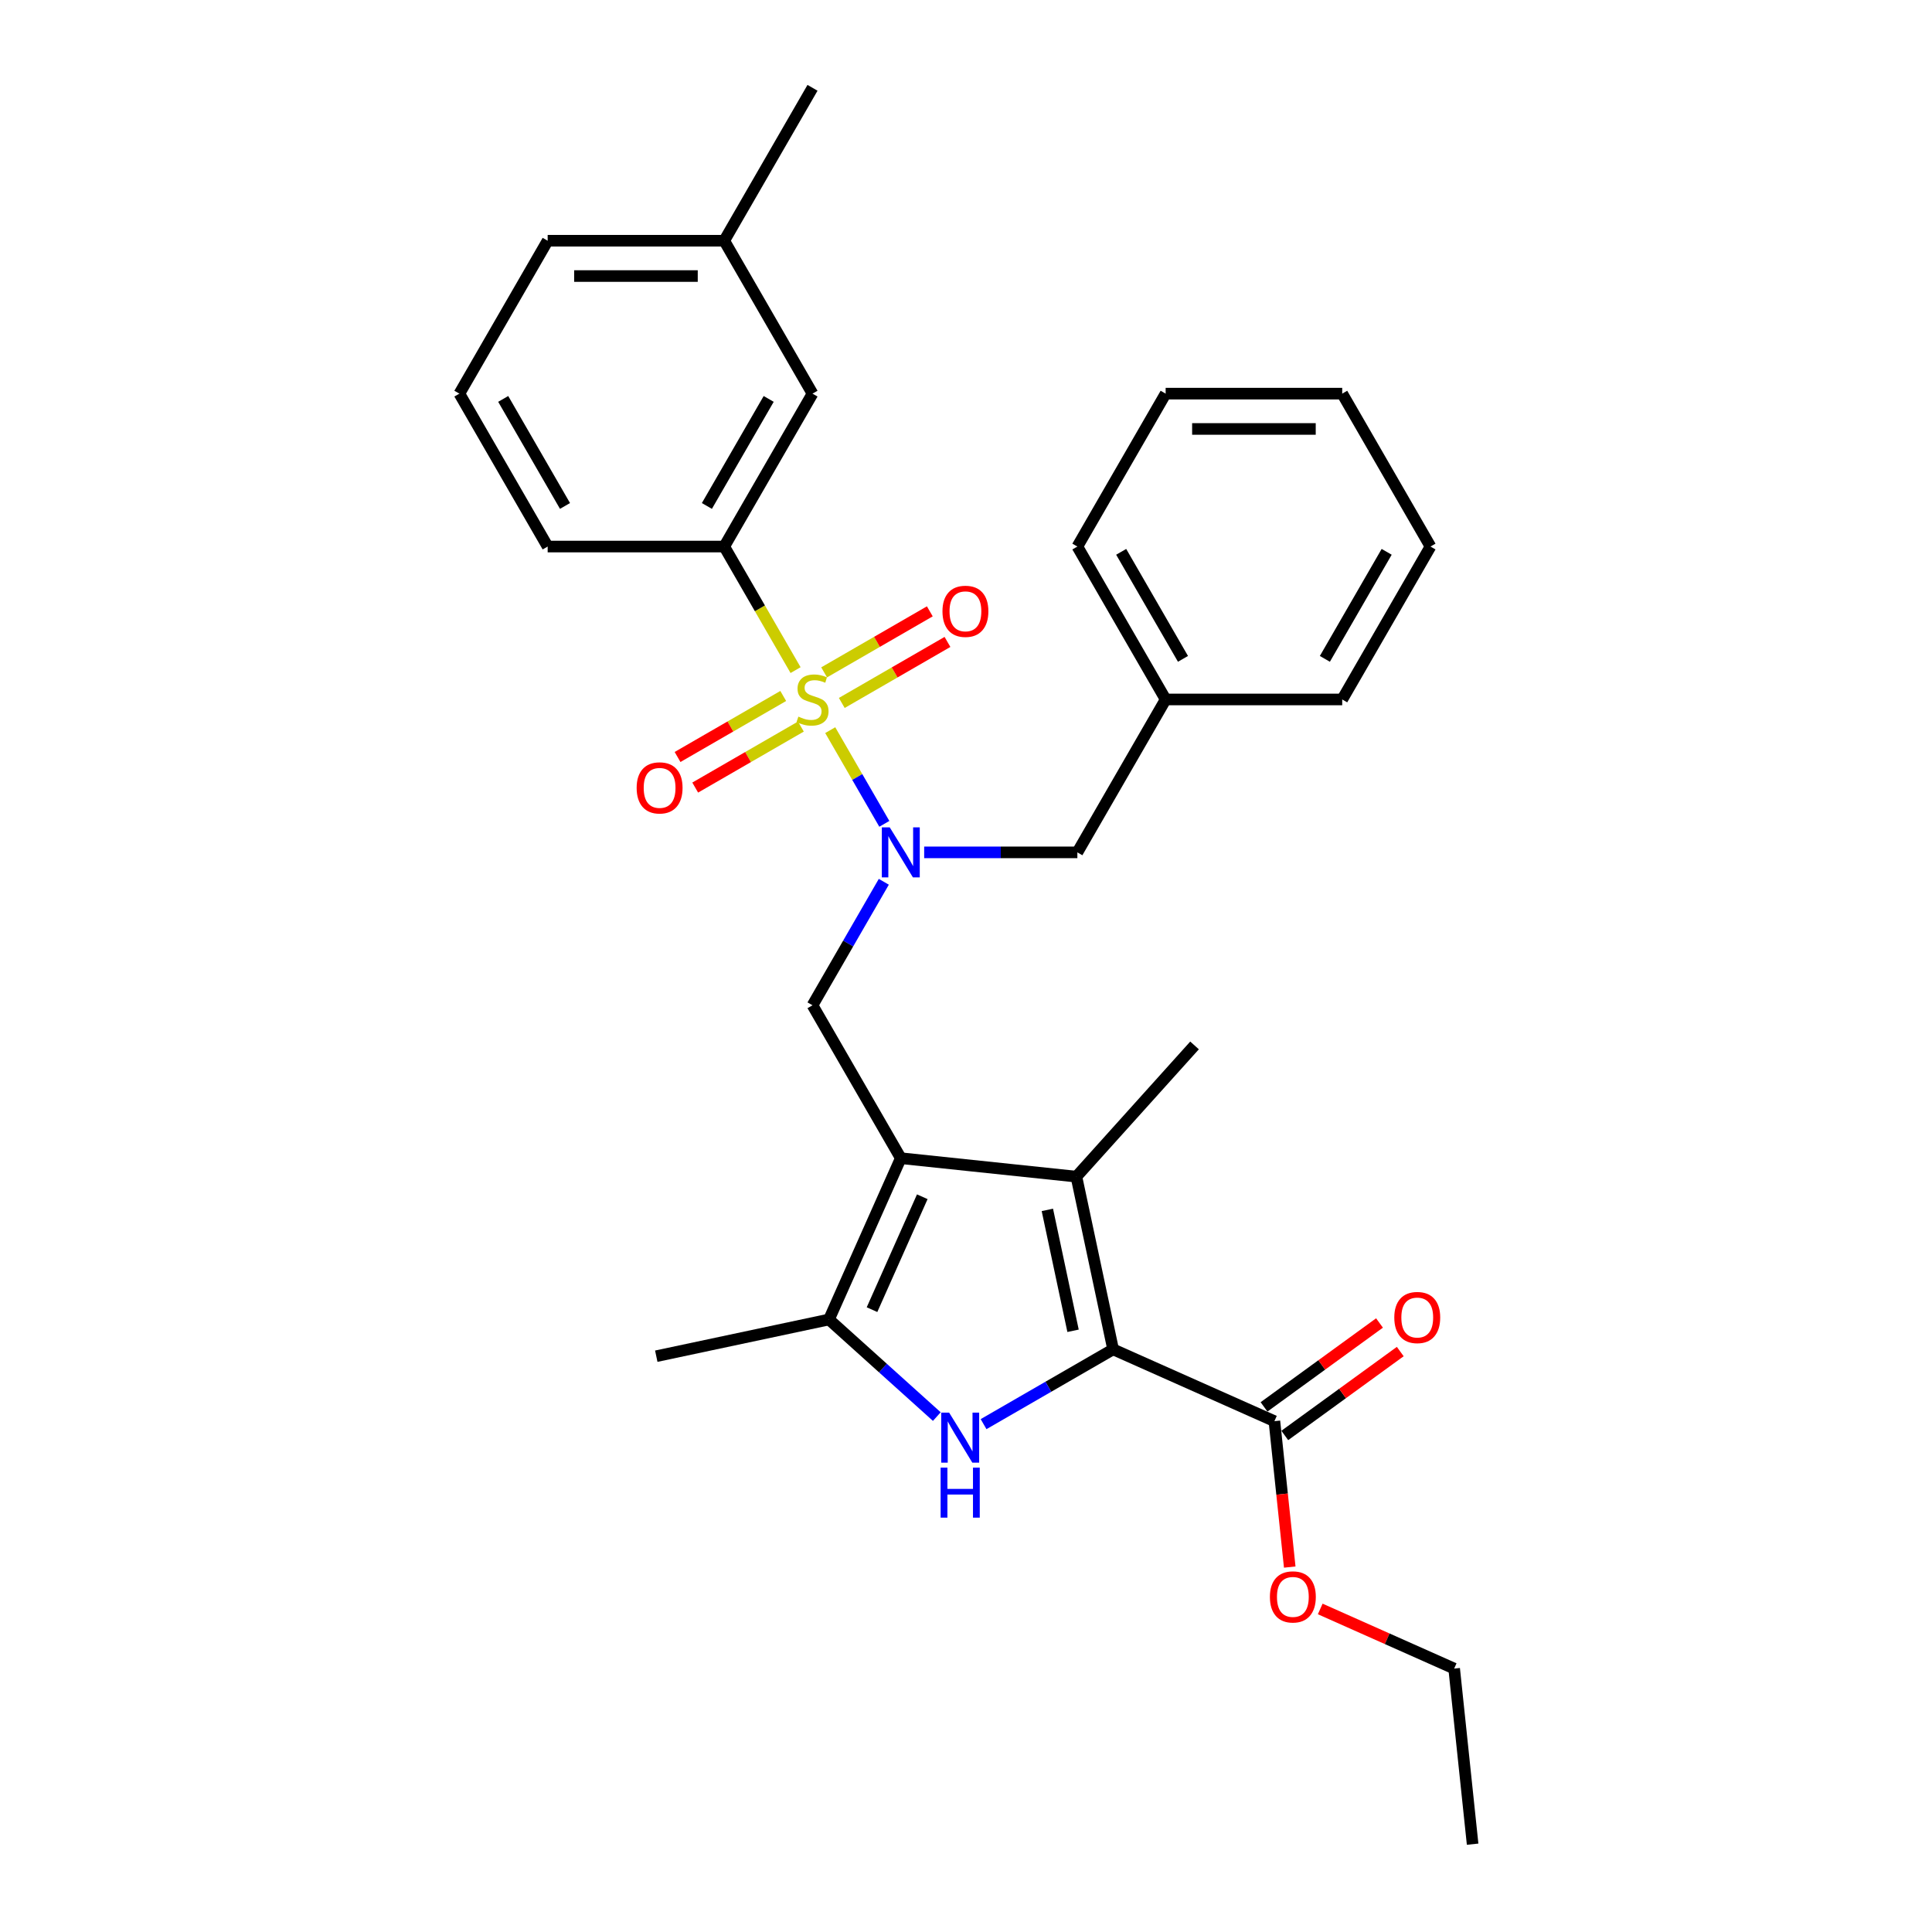 <?xml version='1.0' encoding='iso-8859-1'?>
<svg version='1.1' baseProfile='full'
              xmlns='http://www.w3.org/2000/svg'
                      xmlns:rdkit='http://www.rdkit.org/xml'
                      xmlns:xlink='http://www.w3.org/1999/xlink'
                  xml:space='preserve'
width='1000px' height='1000px' viewBox='0 0 1000 1000'>
<!-- END OF HEADER -->
<rect style='opacity:1.0;fill:#FFFFFF;stroke:none' width='1000' height='1000' x='0' y='0'> </rect>
<path class='bond-4' d='M 429.726,377.923 L 443.725,402.17' style='fill:none;fill-rule:evenodd;stroke:#CCCC00;stroke-width:6px;stroke-linecap:butt;stroke-linejoin:miter;stroke-opacity:1' />
<path class='bond-4' d='M 443.725,402.17 L 457.725,426.418' style='fill:none;fill-rule:evenodd;stroke:#0000FF;stroke-width:6px;stroke-linecap:butt;stroke-linejoin:miter;stroke-opacity:1' />
<path class='bond-7' d='M 411.786,346.85 L 393.323,314.871' style='fill:none;fill-rule:evenodd;stroke:#CCCC00;stroke-width:6px;stroke-linecap:butt;stroke-linejoin:miter;stroke-opacity:1' />
<path class='bond-7' d='M 393.323,314.871 L 374.86,282.893' style='fill:none;fill-rule:evenodd;stroke:#000000;stroke-width:6px;stroke-linecap:butt;stroke-linejoin:miter;stroke-opacity:1' />
<path class='bond-9' d='M 405.403,360.234 L 378.051,376.026' style='fill:none;fill-rule:evenodd;stroke:#CCCC00;stroke-width:6px;stroke-linecap:butt;stroke-linejoin:miter;stroke-opacity:1' />
<path class='bond-9' d='M 378.051,376.026 L 350.7,391.817' style='fill:none;fill-rule:evenodd;stroke:#FF0000;stroke-width:6px;stroke-linecap:butt;stroke-linejoin:miter;stroke-opacity:1' />
<path class='bond-9' d='M 414.542,376.064 L 387.19,391.855' style='fill:none;fill-rule:evenodd;stroke:#CCCC00;stroke-width:6px;stroke-linecap:butt;stroke-linejoin:miter;stroke-opacity:1' />
<path class='bond-9' d='M 387.19,391.855 L 359.839,407.647' style='fill:none;fill-rule:evenodd;stroke:#FF0000;stroke-width:6px;stroke-linecap:butt;stroke-linejoin:miter;stroke-opacity:1' />
<path class='bond-10' d='M 435.708,363.844 L 463.06,348.052' style='fill:none;fill-rule:evenodd;stroke:#CCCC00;stroke-width:6px;stroke-linecap:butt;stroke-linejoin:miter;stroke-opacity:1' />
<path class='bond-10' d='M 463.06,348.052 L 490.411,332.261' style='fill:none;fill-rule:evenodd;stroke:#FF0000;stroke-width:6px;stroke-linecap:butt;stroke-linejoin:miter;stroke-opacity:1' />
<path class='bond-10' d='M 426.569,348.014 L 453.921,332.223' style='fill:none;fill-rule:evenodd;stroke:#CCCC00;stroke-width:6px;stroke-linecap:butt;stroke-linejoin:miter;stroke-opacity:1' />
<path class='bond-10' d='M 453.921,332.223 L 481.272,316.431' style='fill:none;fill-rule:evenodd;stroke:#FF0000;stroke-width:6px;stroke-linecap:butt;stroke-linejoin:miter;stroke-opacity:1' />
<path class='bond-0' d='M 466.25,599.477 L 420.555,520.331' style='fill:none;fill-rule:evenodd;stroke:#000000;stroke-width:6px;stroke-linecap:butt;stroke-linejoin:miter;stroke-opacity:1' />
<path class='bond-3' d='M 466.25,599.477 L 557.14,609.03' style='fill:none;fill-rule:evenodd;stroke:#000000;stroke-width:6px;stroke-linecap:butt;stroke-linejoin:miter;stroke-opacity:1' />
<path class='bond-5' d='M 466.25,599.477 L 429.079,682.966' style='fill:none;fill-rule:evenodd;stroke:#000000;stroke-width:6px;stroke-linecap:butt;stroke-linejoin:miter;stroke-opacity:1' />
<path class='bond-5' d='M 477.373,619.435 L 451.352,677.877' style='fill:none;fill-rule:evenodd;stroke:#000000;stroke-width:6px;stroke-linecap:butt;stroke-linejoin:miter;stroke-opacity:1' />
<path class='bond-1' d='M 576.141,698.423 L 557.14,609.03' style='fill:none;fill-rule:evenodd;stroke:#000000;stroke-width:6px;stroke-linecap:butt;stroke-linejoin:miter;stroke-opacity:1' />
<path class='bond-1' d='M 555.412,688.814 L 542.111,626.239' style='fill:none;fill-rule:evenodd;stroke:#000000;stroke-width:6px;stroke-linecap:butt;stroke-linejoin:miter;stroke-opacity:1' />
<path class='bond-8' d='M 576.141,698.423 L 659.63,735.595' style='fill:none;fill-rule:evenodd;stroke:#000000;stroke-width:6px;stroke-linecap:butt;stroke-linejoin:miter;stroke-opacity:1' />
<path class='bond-31' d='M 576.141,698.423 L 542.618,717.778' style='fill:none;fill-rule:evenodd;stroke:#000000;stroke-width:6px;stroke-linecap:butt;stroke-linejoin:miter;stroke-opacity:1' />
<path class='bond-31' d='M 542.618,717.778 L 509.095,737.132' style='fill:none;fill-rule:evenodd;stroke:#0000FF;stroke-width:6px;stroke-linecap:butt;stroke-linejoin:miter;stroke-opacity:1' />
<path class='bond-2' d='M 484.895,733.223 L 456.987,708.095' style='fill:none;fill-rule:evenodd;stroke:#0000FF;stroke-width:6px;stroke-linecap:butt;stroke-linejoin:miter;stroke-opacity:1' />
<path class='bond-2' d='M 456.987,708.095 L 429.079,682.966' style='fill:none;fill-rule:evenodd;stroke:#000000;stroke-width:6px;stroke-linecap:butt;stroke-linejoin:miter;stroke-opacity:1' />
<path class='bond-15' d='M 557.14,609.03 L 618.292,541.114' style='fill:none;fill-rule:evenodd;stroke:#000000;stroke-width:6px;stroke-linecap:butt;stroke-linejoin:miter;stroke-opacity:1' />
<path class='bond-6' d='M 457.46,456.411 L 439.008,488.371' style='fill:none;fill-rule:evenodd;stroke:#0000FF;stroke-width:6px;stroke-linecap:butt;stroke-linejoin:miter;stroke-opacity:1' />
<path class='bond-6' d='M 439.008,488.371 L 420.555,520.331' style='fill:none;fill-rule:evenodd;stroke:#000000;stroke-width:6px;stroke-linecap:butt;stroke-linejoin:miter;stroke-opacity:1' />
<path class='bond-11' d='M 478.351,441.185 L 517.996,441.185' style='fill:none;fill-rule:evenodd;stroke:#0000FF;stroke-width:6px;stroke-linecap:butt;stroke-linejoin:miter;stroke-opacity:1' />
<path class='bond-11' d='M 517.996,441.185 L 557.641,441.185' style='fill:none;fill-rule:evenodd;stroke:#000000;stroke-width:6px;stroke-linecap:butt;stroke-linejoin:miter;stroke-opacity:1' />
<path class='bond-18' d='M 429.079,682.966 L 339.686,701.967' style='fill:none;fill-rule:evenodd;stroke:#000000;stroke-width:6px;stroke-linecap:butt;stroke-linejoin:miter;stroke-opacity:1' />
<path class='bond-12' d='M 374.86,282.893 L 420.555,203.747' style='fill:none;fill-rule:evenodd;stroke:#000000;stroke-width:6px;stroke-linecap:butt;stroke-linejoin:miter;stroke-opacity:1' />
<path class='bond-12' d='M 365.885,261.882 L 397.872,206.48' style='fill:none;fill-rule:evenodd;stroke:#000000;stroke-width:6px;stroke-linecap:butt;stroke-linejoin:miter;stroke-opacity:1' />
<path class='bond-19' d='M 374.86,282.893 L 283.47,282.893' style='fill:none;fill-rule:evenodd;stroke:#000000;stroke-width:6px;stroke-linecap:butt;stroke-linejoin:miter;stroke-opacity:1' />
<path class='bond-13' d='M 665.002,742.989 L 694.887,721.276' style='fill:none;fill-rule:evenodd;stroke:#000000;stroke-width:6px;stroke-linecap:butt;stroke-linejoin:miter;stroke-opacity:1' />
<path class='bond-13' d='M 694.887,721.276 L 724.772,699.563' style='fill:none;fill-rule:evenodd;stroke:#FF0000;stroke-width:6px;stroke-linecap:butt;stroke-linejoin:miter;stroke-opacity:1' />
<path class='bond-13' d='M 654.258,728.201 L 684.144,706.488' style='fill:none;fill-rule:evenodd;stroke:#000000;stroke-width:6px;stroke-linecap:butt;stroke-linejoin:miter;stroke-opacity:1' />
<path class='bond-13' d='M 684.144,706.488 L 714.029,684.775' style='fill:none;fill-rule:evenodd;stroke:#FF0000;stroke-width:6px;stroke-linecap:butt;stroke-linejoin:miter;stroke-opacity:1' />
<path class='bond-14' d='M 659.63,735.595 L 663.599,773.354' style='fill:none;fill-rule:evenodd;stroke:#000000;stroke-width:6px;stroke-linecap:butt;stroke-linejoin:miter;stroke-opacity:1' />
<path class='bond-14' d='M 663.599,773.354 L 667.567,811.113' style='fill:none;fill-rule:evenodd;stroke:#FF0000;stroke-width:6px;stroke-linecap:butt;stroke-linejoin:miter;stroke-opacity:1' />
<path class='bond-16' d='M 557.641,441.185 L 603.336,362.039' style='fill:none;fill-rule:evenodd;stroke:#000000;stroke-width:6px;stroke-linecap:butt;stroke-linejoin:miter;stroke-opacity:1' />
<path class='bond-17' d='M 420.555,203.747 L 374.86,124.601' style='fill:none;fill-rule:evenodd;stroke:#000000;stroke-width:6px;stroke-linecap:butt;stroke-linejoin:miter;stroke-opacity:1' />
<path class='bond-22' d='M 683.348,832.791 L 718.01,848.224' style='fill:none;fill-rule:evenodd;stroke:#FF0000;stroke-width:6px;stroke-linecap:butt;stroke-linejoin:miter;stroke-opacity:1' />
<path class='bond-22' d='M 718.01,848.224 L 752.672,863.656' style='fill:none;fill-rule:evenodd;stroke:#000000;stroke-width:6px;stroke-linecap:butt;stroke-linejoin:miter;stroke-opacity:1' />
<path class='bond-24' d='M 603.336,362.039 L 557.641,282.893' style='fill:none;fill-rule:evenodd;stroke:#000000;stroke-width:6px;stroke-linecap:butt;stroke-linejoin:miter;stroke-opacity:1' />
<path class='bond-24' d='M 612.311,341.028 L 580.324,285.626' style='fill:none;fill-rule:evenodd;stroke:#000000;stroke-width:6px;stroke-linecap:butt;stroke-linejoin:miter;stroke-opacity:1' />
<path class='bond-25' d='M 603.336,362.039 L 694.726,362.039' style='fill:none;fill-rule:evenodd;stroke:#000000;stroke-width:6px;stroke-linecap:butt;stroke-linejoin:miter;stroke-opacity:1' />
<path class='bond-23' d='M 374.86,124.601 L 420.555,45.455' style='fill:none;fill-rule:evenodd;stroke:#000000;stroke-width:6px;stroke-linecap:butt;stroke-linejoin:miter;stroke-opacity:1' />
<path class='bond-30' d='M 374.86,124.601 L 283.47,124.601' style='fill:none;fill-rule:evenodd;stroke:#000000;stroke-width:6px;stroke-linecap:butt;stroke-linejoin:miter;stroke-opacity:1' />
<path class='bond-30' d='M 361.152,142.879 L 297.179,142.879' style='fill:none;fill-rule:evenodd;stroke:#000000;stroke-width:6px;stroke-linecap:butt;stroke-linejoin:miter;stroke-opacity:1' />
<path class='bond-20' d='M 283.47,282.893 L 237.775,203.747' style='fill:none;fill-rule:evenodd;stroke:#000000;stroke-width:6px;stroke-linecap:butt;stroke-linejoin:miter;stroke-opacity:1' />
<path class='bond-20' d='M 292.445,261.882 L 260.459,206.48' style='fill:none;fill-rule:evenodd;stroke:#000000;stroke-width:6px;stroke-linecap:butt;stroke-linejoin:miter;stroke-opacity:1' />
<path class='bond-21' d='M 237.775,203.747 L 283.47,124.601' style='fill:none;fill-rule:evenodd;stroke:#000000;stroke-width:6px;stroke-linecap:butt;stroke-linejoin:miter;stroke-opacity:1' />
<path class='bond-26' d='M 752.672,863.656 L 762.225,954.545' style='fill:none;fill-rule:evenodd;stroke:#000000;stroke-width:6px;stroke-linecap:butt;stroke-linejoin:miter;stroke-opacity:1' />
<path class='bond-28' d='M 557.641,282.893 L 603.336,203.747' style='fill:none;fill-rule:evenodd;stroke:#000000;stroke-width:6px;stroke-linecap:butt;stroke-linejoin:miter;stroke-opacity:1' />
<path class='bond-27' d='M 694.726,362.039 L 740.421,282.893' style='fill:none;fill-rule:evenodd;stroke:#000000;stroke-width:6px;stroke-linecap:butt;stroke-linejoin:miter;stroke-opacity:1' />
<path class='bond-27' d='M 685.751,341.028 L 717.737,285.626' style='fill:none;fill-rule:evenodd;stroke:#000000;stroke-width:6px;stroke-linecap:butt;stroke-linejoin:miter;stroke-opacity:1' />
<path class='bond-29' d='M 740.421,282.893 L 694.726,203.747' style='fill:none;fill-rule:evenodd;stroke:#000000;stroke-width:6px;stroke-linecap:butt;stroke-linejoin:miter;stroke-opacity:1' />
<path class='bond-32' d='M 603.336,203.747 L 694.726,203.747' style='fill:none;fill-rule:evenodd;stroke:#000000;stroke-width:6px;stroke-linecap:butt;stroke-linejoin:miter;stroke-opacity:1' />
<path class='bond-32' d='M 617.044,222.025 L 681.017,222.025' style='fill:none;fill-rule:evenodd;stroke:#000000;stroke-width:6px;stroke-linecap:butt;stroke-linejoin:miter;stroke-opacity:1' />
<path  class='atom-0' d='M 413.244 370.922
Q 413.537 371.032, 414.743 371.544
Q 415.949 372.055, 417.265 372.384
Q 418.618 372.677, 419.934 372.677
Q 422.383 372.677, 423.809 371.507
Q 425.235 370.301, 425.235 368.217
Q 425.235 366.791, 424.504 365.914
Q 423.809 365.037, 422.712 364.561
Q 421.616 364.086, 419.788 363.538
Q 417.485 362.843, 416.096 362.185
Q 414.743 361.527, 413.756 360.138
Q 412.806 358.749, 412.806 356.409
Q 412.806 353.156, 414.999 351.145
Q 417.229 349.135, 421.616 349.135
Q 424.613 349.135, 428.013 350.56
L 427.172 353.375
Q 424.065 352.096, 421.725 352.096
Q 419.203 352.096, 417.814 353.156
Q 416.425 354.179, 416.461 355.971
Q 416.461 357.36, 417.156 358.201
Q 417.887 359.041, 418.91 359.517
Q 419.971 359.992, 421.725 360.54
Q 424.065 361.271, 425.454 362.002
Q 426.843 362.734, 427.83 364.232
Q 428.854 365.695, 428.854 368.217
Q 428.854 371.799, 426.441 373.737
Q 424.065 375.638, 420.08 375.638
Q 417.777 375.638, 416.023 375.126
Q 414.304 374.651, 412.257 373.81
L 413.244 370.922
' fill='#CCCC00'/>
<path  class='atom-3' d='M 491.274 731.177
L 499.755 744.886
Q 500.596 746.239, 501.948 748.688
Q 503.301 751.137, 503.374 751.283
L 503.374 731.177
L 506.81 731.177
L 506.81 757.059
L 503.264 757.059
L 494.162 742.071
Q 493.102 740.316, 491.968 738.306
Q 490.872 736.295, 490.543 735.674
L 490.543 757.059
L 487.18 757.059
L 487.18 731.177
L 491.274 731.177
' fill='#0000FF'/>
<path  class='atom-3' d='M 486.869 759.647
L 490.378 759.647
L 490.378 770.651
L 503.612 770.651
L 503.612 759.647
L 507.121 759.647
L 507.121 785.529
L 503.612 785.529
L 503.612 773.575
L 490.378 773.575
L 490.378 785.529
L 486.869 785.529
L 486.869 759.647
' fill='#0000FF'/>
<path  class='atom-5' d='M 460.529 428.244
L 469.01 441.953
Q 469.851 443.305, 471.204 445.755
Q 472.556 448.204, 472.63 448.35
L 472.63 428.244
L 476.066 428.244
L 476.066 454.126
L 472.52 454.126
L 463.417 439.138
Q 462.357 437.383, 461.224 435.373
Q 460.127 433.362, 459.798 432.741
L 459.798 454.126
L 456.435 454.126
L 456.435 428.244
L 460.529 428.244
' fill='#0000FF'/>
<path  class='atom-10' d='M 329.529 407.807
Q 329.529 401.593, 332.599 398.12
Q 335.67 394.647, 341.409 394.647
Q 347.149 394.647, 350.219 398.12
Q 353.29 401.593, 353.29 407.807
Q 353.29 414.095, 350.183 417.677
Q 347.076 421.223, 341.409 421.223
Q 335.707 421.223, 332.599 417.677
Q 329.529 414.131, 329.529 407.807
M 341.409 418.299
Q 345.357 418.299, 347.478 415.667
Q 349.634 412.998, 349.634 407.807
Q 349.634 402.726, 347.478 400.167
Q 345.357 397.571, 341.409 397.571
Q 337.461 397.571, 335.304 400.13
Q 333.184 402.689, 333.184 407.807
Q 333.184 413.035, 335.304 415.667
Q 337.461 418.299, 341.409 418.299
' fill='#FF0000'/>
<path  class='atom-11' d='M 487.821 316.417
Q 487.821 310.203, 490.892 306.73
Q 493.962 303.257, 499.702 303.257
Q 505.441 303.257, 508.512 306.73
Q 511.582 310.203, 511.582 316.417
Q 511.582 322.705, 508.475 326.287
Q 505.368 329.833, 499.702 329.833
Q 493.999 329.833, 490.892 326.287
Q 487.821 322.741, 487.821 316.417
M 499.702 326.909
Q 503.65 326.909, 505.77 324.277
Q 507.927 321.608, 507.927 316.417
Q 507.927 311.336, 505.77 308.777
Q 503.65 306.181, 499.702 306.181
Q 495.754 306.181, 493.597 308.74
Q 491.476 311.299, 491.476 316.417
Q 491.476 321.645, 493.597 324.277
Q 495.754 326.909, 499.702 326.909
' fill='#FF0000'/>
<path  class='atom-14' d='M 721.685 681.95
Q 721.685 675.736, 724.756 672.263
Q 727.827 668.79, 733.566 668.79
Q 739.305 668.79, 742.376 672.263
Q 745.447 675.736, 745.447 681.95
Q 745.447 688.238, 742.34 691.82
Q 739.232 695.366, 733.566 695.366
Q 727.863 695.366, 724.756 691.82
Q 721.685 688.274, 721.685 681.95
M 733.566 692.442
Q 737.514 692.442, 739.634 689.81
Q 741.791 687.141, 741.791 681.95
Q 741.791 676.869, 739.634 674.31
Q 737.514 671.715, 733.566 671.715
Q 729.618 671.715, 727.461 674.274
Q 725.341 676.832, 725.341 681.95
Q 725.341 687.178, 727.461 689.81
Q 729.618 692.442, 733.566 692.442
' fill='#FF0000'/>
<path  class='atom-15' d='M 657.302 826.557
Q 657.302 820.343, 660.373 816.87
Q 663.444 813.397, 669.183 813.397
Q 674.922 813.397, 677.993 816.87
Q 681.064 820.343, 681.064 826.557
Q 681.064 832.845, 677.956 836.428
Q 674.849 839.974, 669.183 839.974
Q 663.48 839.974, 660.373 836.428
Q 657.302 832.882, 657.302 826.557
M 669.183 837.049
Q 673.131 837.049, 675.251 834.417
Q 677.408 831.748, 677.408 826.557
Q 677.408 821.476, 675.251 818.917
Q 673.131 816.322, 669.183 816.322
Q 665.235 816.322, 663.078 818.881
Q 660.958 821.44, 660.958 826.557
Q 660.958 831.785, 663.078 834.417
Q 665.235 837.049, 669.183 837.049
' fill='#FF0000'/>
</svg>
